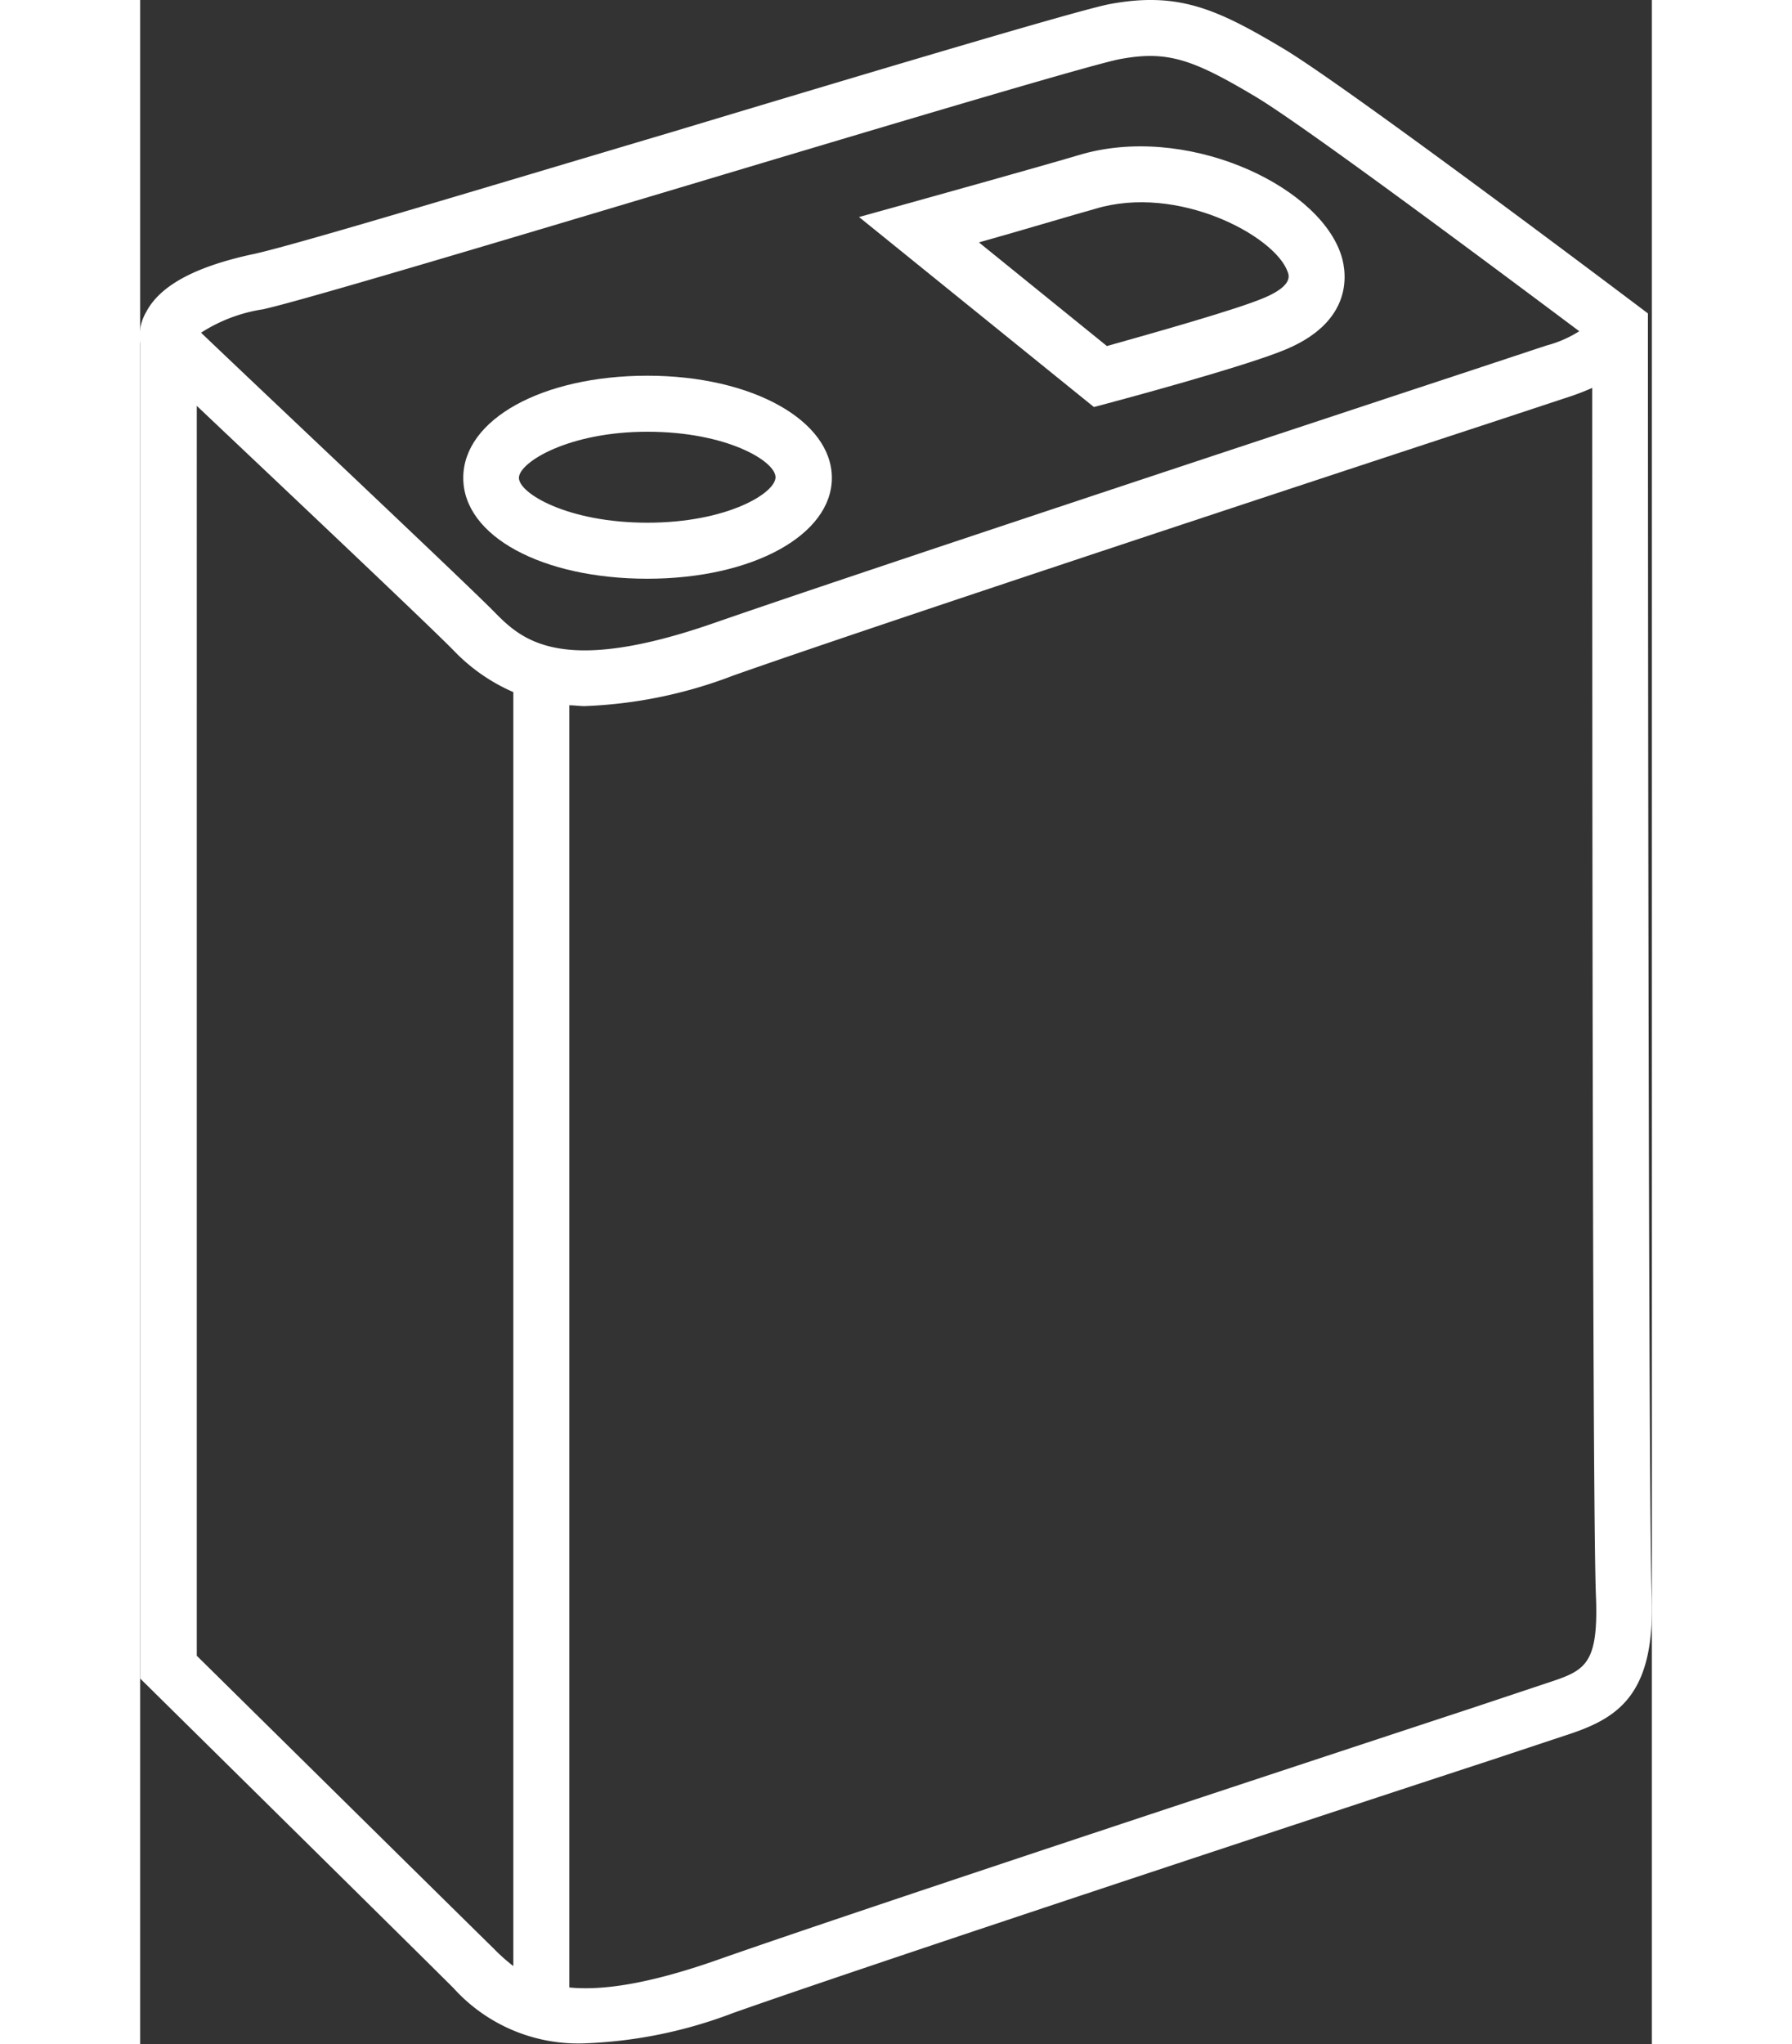 <svg xmlns="http://www.w3.org/2000/svg" viewBox="0 0 91.79 124.04" width="50" height="57" ><rect x="0" y="0" width="91.79" height="124.04" fill="#333333" stroke="none"/><defs><style>.cls-1{fill:#fff;}</style></defs><title>white_metals.svg</title><g id="Layer_2" data-name="Layer 2"><g id="Layer_2-2" data-name="Layer 2"><path class="cls-1" d="M91.78,96.88c-.22-5.47-.23-76.92-.23-77.8l0-.06c-.75-.57-18.37-13.85-22.2-16.11C65.34.52,63-.52,58.86.25,57,.61,45,4.19,32.33,8,20.84,11.41,9,15,6.73,15.45c-3.45.76-5.53,1.9-6.36,3.48A2.94,2.94,0,0,0,0,20.86v81l.51.5c.16.16,16.53,16.3,18.51,18.28A10.21,10.21,0,0,0,27,124a28.08,28.08,0,0,0,9-1.84c8.5-3,35.79-12,46.06-15.36l4.4-1.46C89.62,104.33,92,103,91.78,96.88ZM7.46,18.77c2.35-.52,13.76-3.93,25.84-7.54C44.76,7.8,57.75,3.92,59.48,3.59c2.88-.54,4.42,0,8.2,2.25,2.9,1.71,14.77,10.57,19.7,14.26a7,7,0,0,1-2,.87L81,22.42C70.7,25.82,43.39,34.84,34.87,37.8c-9.42,3.28-11.73,1-13.41-.71S7,23.35,3.7,20.19A9.6,9.6,0,0,1,7.46,18.77ZM1.74,20.68Zm1.7,79.8V24.63C8.26,29.19,17.6,38,19.06,39.5A11.16,11.16,0,0,0,22.66,42v77.31a10.79,10.79,0,0,1-1.2-1.07C19.67,116.49,6.23,103.23,3.44,100.48Zm81.94,1.67L81,103.61C70.7,107,43.39,116,34.87,119c-4.12,1.43-6.87,1.8-8.81,1.61V42.8c.3,0,.6.05.93.05A28,28,0,0,0,36,41c8.5-3,35.8-12,46.07-15.37l4.39-1.45a16.1,16.1,0,0,0,1.71-.64c0,16,0,68.66.23,73.46C88.54,101.11,87.68,101.39,85.38,102.15Z"/><path class="cls-1" d="M30.8,35.12C37.18,35.12,42,32.47,42,29S37.18,22.8,30.8,22.8,19.62,25.45,19.62,29,24.43,35.12,30.8,35.12Zm0-8.92c4.83,0,7.78,1.79,7.78,2.76s-2.95,2.76-7.78,2.76S23,29.94,23,29,26,26.2,30.8,26.2Z"/><path class="cls-1" d="M58.74,24.48c.34-.09,8.36-2.23,10.86-3.29,4.34-1.84,3.6-5,3.27-5.87C71.34,11.11,63.38,7.49,57,9.41c-2,.6-10.09,2.86-10.18,2.88l-3.17.88L57.91,24.7ZM58,12.67c5-1.51,10.88,1.63,11.67,3.81.1.25.31.85-1.39,1.58S61.39,20.24,58.7,21l-7.77-6.29C53.47,14,56.8,13,58,12.67Z"/></g></g></svg>